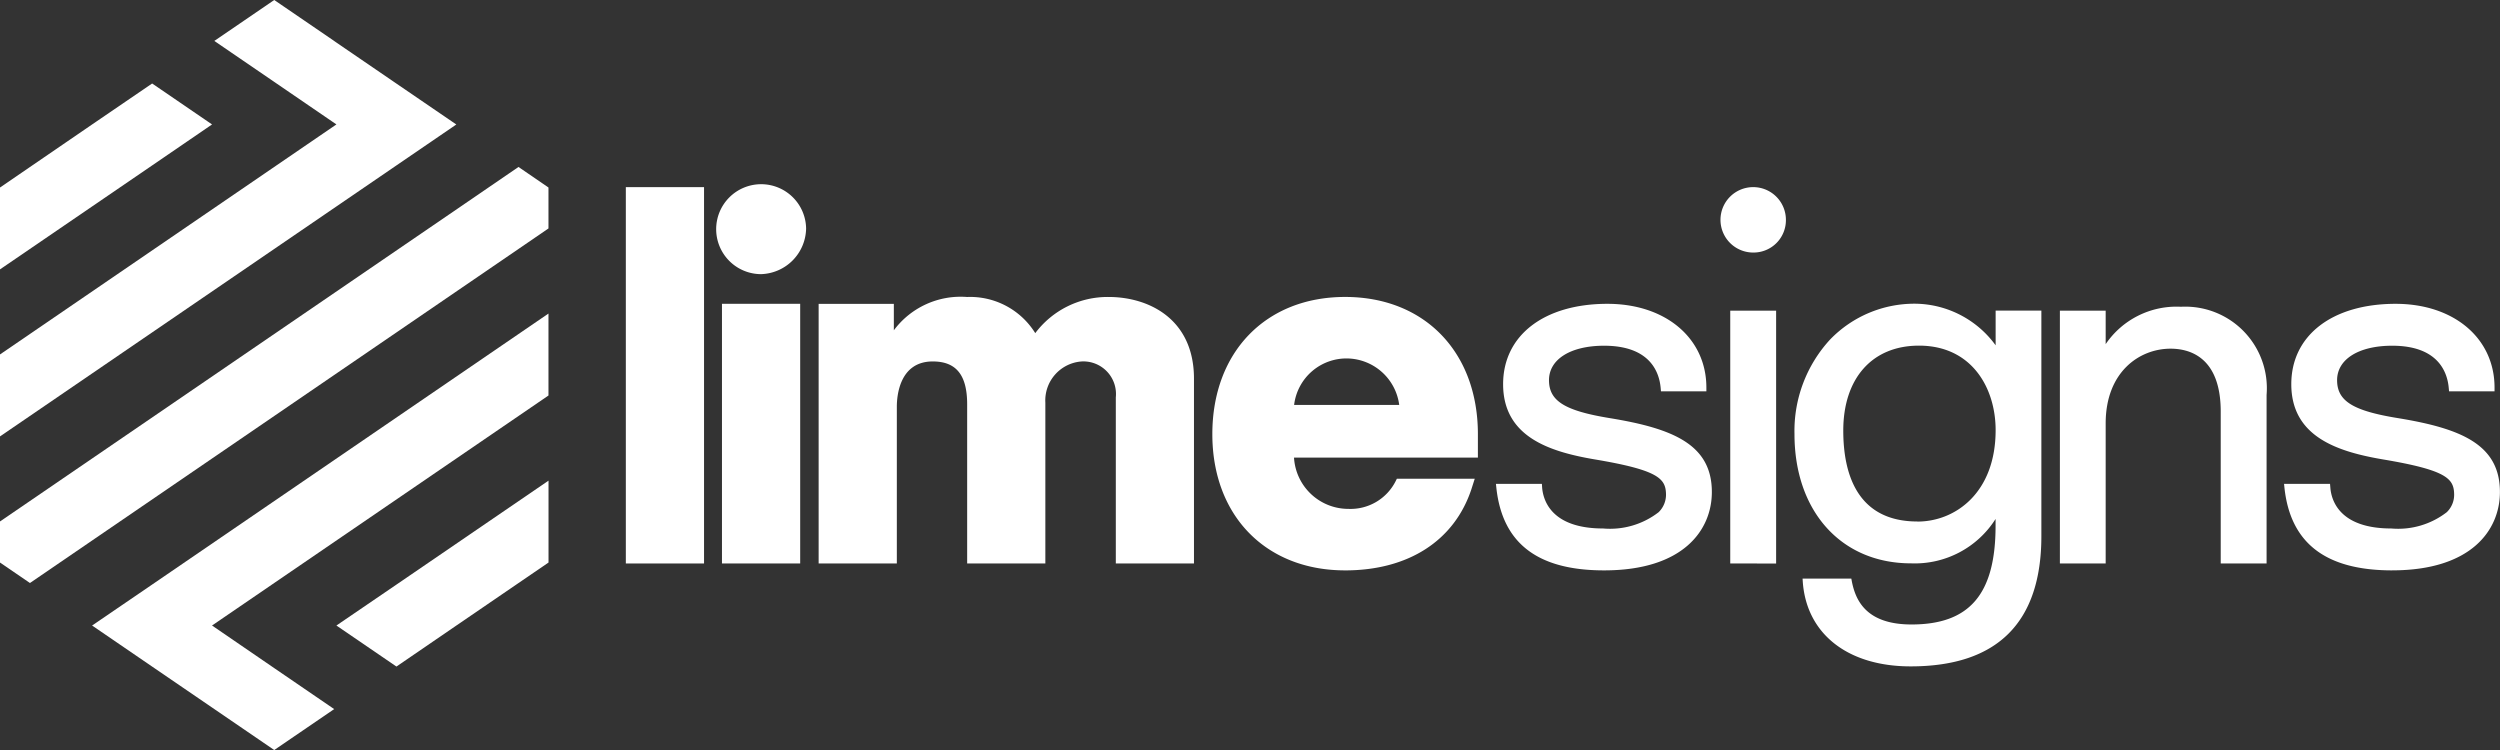<svg xmlns="http://www.w3.org/2000/svg" width="162.168" height="48.652" viewBox="0 0 162.168 48.652">
  <rect x="0" y="0" width="162.168" height="48.652" fill="#333333" stroke="none"/>
  <g id="Group_58" data-name="Group 58" transform="translate(-20.931 -21.235)">
    <g id="Group_56" data-name="Group 56" transform="translate(20.931 21.235)">
      <g id="Group_43" data-name="Group 43">
        <path id="Path_15" data-name="Path 15" d="M54.565,28.667h0l-3.888,2.661L20.931,51.663v2.664l1.943,1.328L54.568,33.984l1.941-1.329V30h0Z" transform="translate(-20.931 -17.837)" fill="#fff"/>
        <path id="Path_16" data-name="Path 16" d="M50.531,29.31v0l-3.887-2.655h0l-4.039-2.761h.006L38.72,21.235h0l-3.887,2.655h0l3.887,2.657,4.033,2.759L20.931,44.227v5.317L46.644,31.967Z" transform="translate(-20.931 -21.235)" fill="#fff"/>
        <path id="Path_17" data-name="Path 17" d="M34.686,27.608,30.8,24.952h0l-3.891,2.655v0L20.931,31.7V37.01L30.8,30.267Z" transform="translate(-20.931 -19.536)" fill="#fff"/>
        <path id="Path_18" data-name="Path 18" d="M25.031,55.429h0l3.891,2.661h0l4.037,2.758h0l3.887,2.657h0l3.891-2.657h-.006l-3.885-2.656-4.035-2.764,21.824-14.92V35.192L28.922,52.774Z" transform="translate(-19.057 -14.853)" fill="#fff"/>
        <path id="Path_19" data-name="Path 19" d="M35.906,52.028,39.8,54.689h0l3.887-2.661h0l5.978-4.086V42.63L39.8,49.373Z" transform="translate(-14.084 -11.452)" fill="#fff"/>
      </g>
      <g id="Group_45" data-name="Group 45" transform="translate(40.596 12.139)">
        <g id="Group_44" data-name="Group 44">
          <rect id="Rectangle_15" data-name="Rectangle 15" width="5.073" height="24.412" fill="#fff"/>
        </g>
      </g>
      <g id="Group_46" data-name="Group 46" transform="translate(46.45 11.948)">
        <path id="Path_20" data-name="Path 20" d="M53.188,54.037V37.194h5.074V54.037Zm2.536-18.768a2.917,2.917,0,1,1,2.922-2.954,3.015,3.015,0,0,1-2.922,2.954Z" transform="translate(-52.806 -29.434)" fill="#fff"/>
      </g>
      <g id="Group_48" data-name="Group 48" transform="translate(53.103 19.265)">
        <g id="Group_47" data-name="Group 47">
          <path id="Path_21" data-name="Path 21" d="M76.648,51.741V40.965a2.116,2.116,0,0,0-2.206-2.329,2.537,2.537,0,0,0-2.365,2.68V51.741H67.005V41.415c0-1.9-.711-2.779-2.233-2.779-2.164,0-2.329,2.249-2.329,2.938V51.741H57.371V34.9h4.878v1.715A5.4,5.4,0,0,1,67,34.455,4.97,4.97,0,0,1,71.422,36.8a5.872,5.872,0,0,1,4.767-2.346c2.55,0,5.529,1.389,5.529,5.3V51.741Z" transform="translate(-57.371 -34.455)" fill="#fff"/>
        </g>
      </g>
      <g id="Group_50" data-name="Group 50" transform="translate(78.642 19.265)">
        <g id="Group_49" data-name="Group 49">
          <path id="Path_22" data-name="Path 22" d="M83.508,52.189c-5.15,0-8.613-3.55-8.613-8.837,0-5.321,3.462-8.9,8.613-8.9s8.613,3.576,8.613,8.9v1.521H80.193A3.533,3.533,0,0,0,83.731,48.2a3.278,3.278,0,0,0,3.059-1.806l.074-.149,5.052,0-.219.686c-1.113,3.344-4.1,5.259-8.19,5.259Zm3.509-10.733a3.458,3.458,0,0,0-3.286-3.012A3.42,3.42,0,0,0,80.2,41.456Z" transform="translate(-74.896 -34.455)" fill="#fff"/>
        </g>
      </g>
      <g id="Group_51" data-name="Group 51" transform="translate(97.037 19.708)">
        <path id="Path_23" data-name="Path 23" d="M94.534,52.05c-4.306,0-6.591-1.749-6.986-5.339l-.029-.273H90.5l.015.227c.06.8.561,2.667,3.959,2.667a5.156,5.156,0,0,0,3.6-1.057,1.588,1.588,0,0,0,.477-1.176c-.025-1-.488-1.552-4.6-2.244-2.954-.5-5.966-1.463-5.966-4.885,0-3.164,2.657-5.211,6.766-5.211,3.78,0,6.419,2.233,6.419,5.433v.242H98.224l-.019-.219c-.092-1.022-.685-2.738-3.671-2.738-2.167,0-3.573.877-3.573,2.235S92,41.7,94.925,42.177c4.075.669,6.6,1.706,6.6,4.79,0,2.456-1.835,5.083-6.989,5.083Z" transform="translate(-87.519 -34.759)" fill="#fff"/>
      </g>
      <g id="Group_52" data-name="Group 52" transform="translate(111.601 12.139)">
        <path id="Path_24" data-name="Path 24" d="M98.148,53.977V37.58h2.976v16.4Zm1.488-20.169a2.122,2.122,0,1,1,2.123-2.123,2.1,2.1,0,0,1-2.123,2.123Z" transform="translate(-97.513 -29.565)" fill="#fff"/>
      </g>
      <g id="Group_53" data-name="Group 53" transform="translate(133.619 19.901)">
        <path id="Path_25" data-name="Path 25" d="M123.055,51.541V41.689c0-3.551-2.037-4.08-3.251-4.08-2.029,0-4.212,1.513-4.212,4.847v9.086h-2.97v-16.4h2.97v2.173a5.55,5.55,0,0,1,4.878-2.425,5.292,5.292,0,0,1,5.56,5.717V51.541Z" transform="translate(-112.622 -34.892)" fill="#fff"/>
      </g>
      <g id="Group_55" data-name="Group 55" transform="translate(148.16 19.708)">
        <g id="Group_54" data-name="Group 54">
          <path id="Path_26" data-name="Path 26" d="M129.617,52.05c-4.3,0-6.593-1.749-6.989-5.339l-.028-.273h2.983l.019.227c.055.8.557,2.667,3.954,2.667a5.153,5.153,0,0,0,3.6-1.057,1.572,1.572,0,0,0,.477-1.176c-.022-1-.488-1.552-4.6-2.244-2.947-.5-5.963-1.463-5.963-4.885,0-3.164,2.658-5.211,6.766-5.211,3.78,0,6.418,2.233,6.418,5.433v.242h-2.951l-.02-.219c-.089-1.022-.685-2.738-3.669-2.738-2.168,0-3.573.877-3.573,2.235s1.036,1.991,3.962,2.464c4.075.669,6.6,1.706,6.6,4.79,0,2.456-1.838,5.083-6.992,5.083Z" transform="translate(-122.6 -34.759)" fill="#fff"/>
        </g>
      </g>
      <path id="Path_27" data-name="Path 27" d="M113.855,35.2v2.251a6.537,6.537,0,0,0-5.2-2.7,7.61,7.61,0,0,0-5.543,2.33,8.749,8.749,0,0,0-2.305,6.123c0,5.022,3.04,8.39,7.562,8.39a6.2,6.2,0,0,0,5.482-2.88v.439c0,4.432-1.683,6.406-5.453,6.406-3.03,0-3.672-1.664-3.892-2.913l-.013-.064h-3.162l.017.248c.259,3.362,2.938,5.447,6.991,5.447,5.629,0,8.483-2.846,8.483-8.454V35.2Zm-5.07,13.679c-3.978,0-4.813-3.2-4.813-5.895,0-3.4,1.88-5.513,4.911-5.513,3.433,0,4.972,2.754,4.972,5.482C113.855,47.032,111.226,48.884,108.785,48.884Z" transform="translate(15.596 -15.051)" fill="#fff"/>
    </g>
  </g>
</svg>
